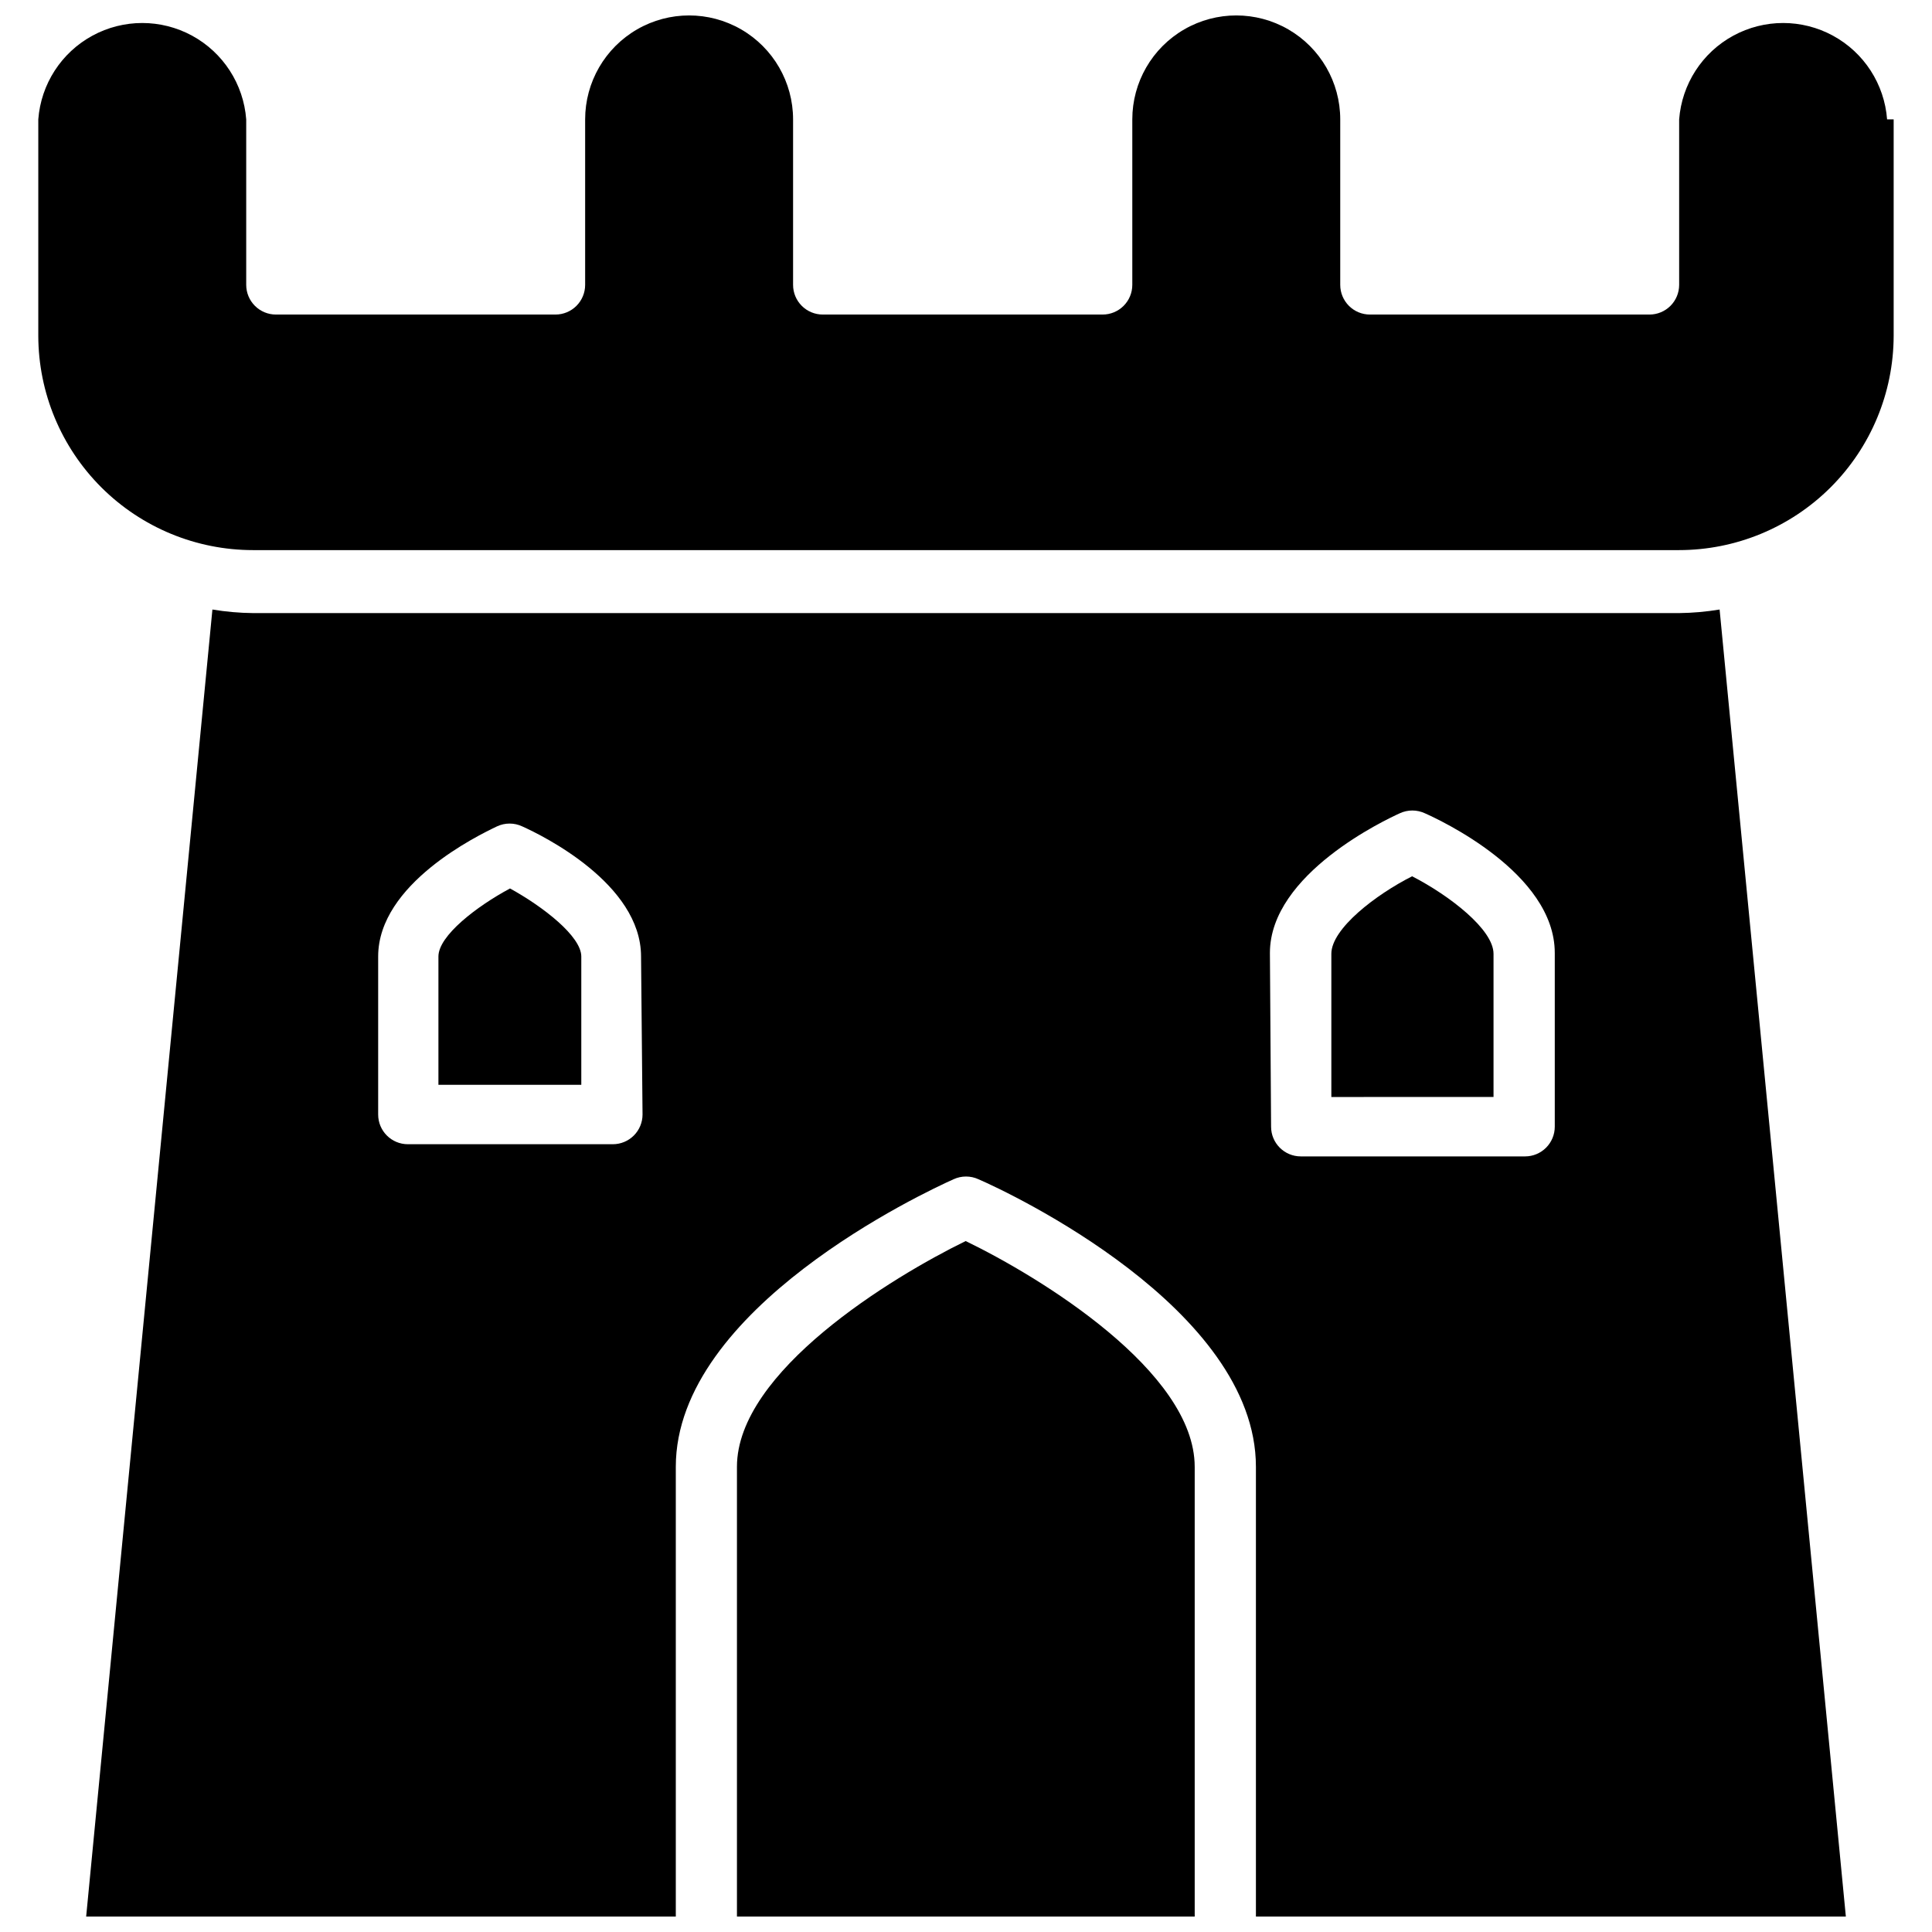 <?xml version="1.0" encoding="UTF-8"?>
<!-- Uploaded to: SVG Repo, www.svgrepo.com, Generator: SVG Repo Mixer Tools -->
<svg width="800px" height="800px" version="1.1" viewBox="144 144 512 512" xmlns="http://www.w3.org/2000/svg">
 <defs>
  <clipPath id="c">
   <path d="m154 148.09h492v141.91h-492z"/>
  </clipPath>
  <clipPath id="b">
   <path d="m339 472h122v179.9h-122z"/>
  </clipPath>
  <clipPath id="a">
   <path d="m166 305h468v346.9h-468z"/>
  </clipPath>
 </defs>
 <g clip-path="url(#c)">
  <path d="m645.84 175.64v57.387c-0.043 15.07-6.059 29.504-16.727 40.145-10.672 10.641-25.121 16.613-40.191 16.613h-377.86c-15.066 0-29.52-5.973-40.191-16.613-10.668-10.641-16.684-25.074-16.723-40.145v-57.387c0.707-9.348 6.106-17.703 14.344-22.184 8.234-4.481 18.18-4.481 26.418 0 8.234 4.481 13.633 12.836 14.34 22.184v43.848c0 2.09 0.832 4.09 2.309 5.566 1.477 1.477 3.477 2.305 5.566 2.305h74.074c2.09 0 4.09-0.828 5.566-2.305 1.477-1.477 2.305-3.477 2.305-5.566v-43.848c0-9.844 5.254-18.938 13.777-23.859 8.523-4.922 19.027-4.922 27.551 0 8.527 4.922 13.777 14.016 13.777 23.859v43.848c0 2.09 0.828 4.09 2.305 5.566 1.477 1.477 3.481 2.305 5.566 2.305h74.156c2.086 0 4.09-0.828 5.566-2.305 1.477-1.477 2.305-3.477 2.305-5.566v-43.848c0-9.844 5.25-18.938 13.777-23.859 8.523-4.922 19.027-4.922 27.551 0 8.523 4.922 13.777 14.016 13.777 23.859v43.848c0 2.09 0.828 4.09 2.305 5.566 1.477 1.477 3.477 2.305 5.566 2.305h74.074c2.09 0 4.09-0.828 5.566-2.305 1.477-1.477 2.305-3.477 2.305-5.566v-43.848c0.711-9.348 6.109-17.703 14.344-22.184 8.238-4.481 18.184-4.481 26.418 0 8.238 4.481 13.637 12.836 14.344 22.184z"/>
 </g>
 <g clip-path="url(#b)">
  <path d="m460.61 532.72v119.18h-121.31v-119.18c0-25.27 41.094-50.301 60.613-59.828 19.684 9.523 60.695 34.559 60.695 59.828z"/>
 </g>
 <g clip-path="url(#a)">
  <path d="m633.17 651.9-33.457-346.37c-3.539 0.586-7.117 0.902-10.707 0.945h-377.93c-3.613-0.035-7.219-0.352-10.785-0.945l-33.457 346.37h156.26v-119.18c0-42.035 66.047-72.816 73.602-76.203 2.098-0.969 4.516-0.969 6.613 0 7.871 3.387 73.523 34.164 73.523 76.203v119.18zm-318.89-212.54c0 2.086-0.832 4.09-2.309 5.566-1.477 1.477-3.477 2.305-5.566 2.305h-54.316c-4.348 0-7.871-3.523-7.871-7.871v-41.879c0-19.285 26.527-32.117 31.488-34.48 2.121-0.996 4.57-0.996 6.691 0 5.273 2.363 31.488 15.191 31.488 34.48zm166.26-42.824c0-21.02 30.938-35.426 34.402-37h-0.004c2.121-0.992 4.57-0.992 6.691 0 3.543 1.574 34.402 15.742 34.402 37v46.051c0 2.09-0.832 4.09-2.309 5.566-1.477 1.477-3.477 2.305-5.566 2.305h-59.434c-4.348 0-7.871-3.523-7.871-7.871z"/>
 </g>
 <path d="m539.8 396.77v37.941l-42.98 0.004v-37.945c0-6.691 11.887-15.742 21.41-20.547 9.922 5.121 21.57 14.094 21.57 20.547z"/>
 <path d="m298.05 397.48v34.008h-37.863v-34.008c0-5.512 10.156-13.305 18.973-18.027 8.738 4.801 18.891 12.672 18.891 18.027z"/>
</svg>